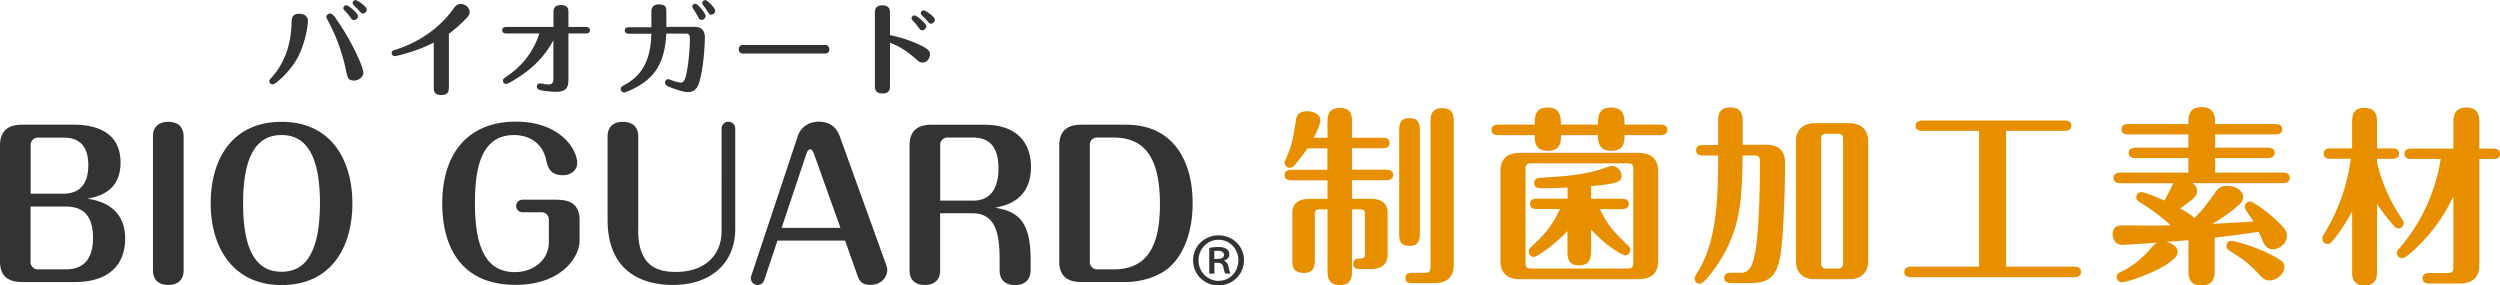 <svg xmlns="http://www.w3.org/2000/svg" viewBox="0 0 270.66 30.9"><path d="M2.37 30.53C.74 30.53 0 29.76 0 28.31V15.75c0-1.48.77-2.25 2.37-2.25h5.67c1.86 0 5.01.51 5.01 4.09 0 3.21-2.48 3.7-3.59 3.92.94.15 4.09.66 4.09 4.32 0 2.63-1.54 4.71-5.5 4.71H2.37zm.94-9.56h3.51c2.44 0 2.74-1.9 2.74-3.1 0-1.75-.71-2.97-2.65-2.97H4.07c-.39 0-.75.36-.75.75v5.33zm0 1.39v6.03c0 .39.34.77.75.77h3.08c2.4 0 2.93-1.75 2.93-3.42 0-2.93-1.62-3.38-2.97-3.38H3.32zm16.57 6.89c0 1.6-1.41 1.6-1.63 1.6-.3 0-1.69 0-1.69-1.6V14.79c0-1.6 1.41-1.6 1.65-1.6 1.09 0 1.67.58 1.67 1.6v14.46zm18.27-7.23c0 4.88-2.4 8.84-7.66 8.84s-7.68-4.07-7.68-8.84 2.31-8.83 7.68-8.83 7.66 4.15 7.66 8.83zm-11.83 0c0 5.58 1.71 7.4 4.17 7.4 2.31 0 4.13-1.63 4.15-7.4 0-5.41-1.63-7.4-4.15-7.4-2.33 0-4.17 1.63-4.17 7.4zm34.05-.39c1.65 0 2.38.77 2.38 2.22v2.18c0 1.9-2.08 4.81-6.91 4.81-6.52 0-7.96-4.94-7.96-8.79 0-5.75 3.06-8.88 7.96-8.88s6.65 3.08 6.65 4.47c0 .9-.81 1.33-1.54 1.33-1.43 0-1.65-.9-1.82-1.65-.58-2.57-2.89-2.7-3.47-2.7-3.74 0-4.24 3.94-4.24 7.42 0 5.26 1.5 7.42 4.32 7.42 1.97 0 3.68-1.28 3.68-3.25v-2.46c0-.45-.38-.77-.75-.77h-2.08c-.45 0-.71-.34-.71-.68 0-.38.28-.68.71-.68h3.76zm8.72 3.25c0 3.94 2.08 4.56 4.09 4.56 3.19 0 4.94-1.88 4.94-4.39V13.93c0-.43.32-.75.73-.75s.75.3.75.75V24.8c0 3.59-2.52 6.05-6.76 6.05-2.16 0-7.06-.62-7.06-7.06v-9c0-1.6 1.39-1.6 1.65-1.6 1.09 0 1.67.58 1.67 1.6v10.1zm13.64 5.46c-.15.43-.51.51-.71.51-.36 0-.73-.28-.73-.73 0-.09 0-.15.04-.24l5.05-15.17c.36-1.07 1.35-1.54 2.27-1.54.73 0 1.78.26 2.25 1.54l5.05 13.99c.08.26.11.36.11.51 0 .83-.66 1.63-1.86 1.63-1.03 0-1.22-.6-1.41-1.13l-1.3-3.66h-7.32l-1.43 4.28zm1.88-5.67h6.38l-2.84-7.94c-.13-.36-.24-.56-.43-.56-.26 0-.34.28-.45.58l-2.65 7.92zm17.18 4.58c0 1.6-1.41 1.6-1.65 1.6-.3 0-1.67 0-1.67-1.6v-13.5c0-1.48.77-2.25 2.37-2.25h5.69c4.71 0 5.09 3.32 5.09 4.56 0 3.66-2.8 4.21-3.89 4.43 2.52.41 3.85 1.48 3.85 5.63v1.11c0 1.63-1.46 1.63-1.67 1.63-.32 0-1.69 0-1.69-1.63v-1.2c0-2.8-.47-4.94-2.93-4.94h-3.51v6.16zm0-7.53h3.57c2.5 0 2.74-2.35 2.74-3.49 0-2.82-1.45-3.34-2.78-3.34h-2.78c-.39 0-.75.36-.75.75v6.08zm20.14-8.22c4.94 0 7.19 3.72 7.19 8.51 0 3.21-1.03 5.58-2.48 6.89-1.16 1.05-3.08 1.63-4.73 1.63h-4.86c-1.63 0-2.37-.77-2.37-2.22V15.75c0-1.48.77-2.25 2.37-2.25h4.88zm-3.19 1.39c-.41 0-.75.36-.75.75v12.75c0 .39.34.77.75.77h1.86c3.66 0 4.98-2.63 4.98-7.02 0-4.83-1.48-7.25-5.01-7.25h-1.84zM33.33 2.28c0 .79-.41 2.78-1.23 4.18-.87 1.48-2.31 2.68-2.58 2.68-.2 0-.36-.18-.36-.36 0-.12.02-.14.23-.37 1.52-1.68 2.1-3.75 2.17-5.77.02-.68.03-1.15.87-1.15.03 0 .91 0 .91.79zm4.15 5.43c-.38-1.83-.99-3.61-1.87-5.26-.05-.11-.28-.52-.28-.59 0-.22.19-.4.42-.4.24 0 .5.37.83.86 1.68 2.43 2.76 5.06 2.76 5.52 0 .61-.66.88-.98.88-.67 0-.73-.31-.88-1.01zm1.28-5.97c0 .24-.22.43-.44.43-.18 0-.22-.05-.46-.38-.07-.09-.24-.34-.57-.67-.05-.06-.12-.12-.12-.24 0-.19.19-.33.36-.31.2.02 1.23.84 1.23 1.18zm.95-.7c0 .2-.19.42-.42.42-.15 0-.21-.06-.55-.45-.08-.09-.41-.41-.47-.48a.312.312 0 01-.09-.21c0-.09.05-.31.35-.31.11 0 1.18.66 1.18 1.03zm8.88 8.49c0 .21 0 .76-.8.76s-.83-.51-.83-.76V4.61c-1.4.71-2.48 1.02-3 1.17-.29.08-1.08.3-1.24.3-.18 0-.32-.17-.32-.34 0-.23.19-.29.33-.33 3.79-1.17 5.73-3.58 6.28-4.35.25-.36.44-.63.87-.63.53 0 .97.43.97.87 0 .29-.1.45-.81 1.13-.59.57-1.11.97-1.44 1.22v5.88zm6.21-5.91c-.43 0-.43-.3-.43-.35 0-.32.3-.35.43-.35h5.12v-1.6c0-.21 0-.77.81-.77s.81.52.81.76v1.61h1.9c.23 0 .43.1.43.35 0 .05 0 .35-.43.35h-1.9v4.85c0 .79-.03 1.47-1.36 1.47-.53 0-1.14-.08-1.54-.15-.24-.05-.52-.13-.52-.41 0-.09.04-.35.37-.35.07 0 .36.05.42.07.13.02.33.04.47.04.26 0 .53-.05.53-.62V4.36c-.66 1.23-1.59 2.43-3.1 3.54-.64.46-1.77 1.19-2.02 1.19-.17 0-.34-.15-.34-.35 0-.18.04-.21.5-.53 1.92-1.34 2.93-2.97 3.44-4.59H54.8zm20.52-.7c.22 0 .99.08.99 1.12 0 .55-.07 2.45-.41 4.07-.24 1.18-.48 1.86-1.46 1.86-.52 0-1.66-.42-2.08-.6-.18-.09-.36-.18-.36-.43 0-.23.19-.37.36-.37.05 0 .17.06.52.18.3.1.59.19.77.19.31 0 .56-.04.81-1.78.11-.73.23-2.08.23-2.87 0-.31 0-.65-.38-.65h-2.17c-.1 1.33-.26 3.54-2.14 5.07-.92.76-2.26 1.3-2.44 1.3s-.36-.17-.36-.37c0-.22.11-.28.44-.46 1.84-1 2.81-2.63 2.88-5.53h-2.46c-.24 0-.42-.12-.42-.34 0-.24.18-.36.42-.36h2.46v-1.7c0-.52.3-.77.81-.77.81 0 .81.41.81.77v1.66h3.18zm1.07-1.2c0 .23-.2.43-.45.43-.21 0-.26-.11-.44-.46-.19-.36-.34-.57-.46-.75-.03-.05-.09-.13-.09-.23 0-.21.23-.34.41-.29.21.07 1.03 1.01 1.03 1.3zm1.04-.54c0 .22-.21.41-.43.41-.19 0-.2-.02-.52-.54-.07-.11-.19-.25-.37-.52a.343.343 0 01-.08-.21c0-.19.18-.34.4-.29.15.03 1 .81 1 1.14zm11.91 3.69c.39 0 .45.35.45.46 0 .27-.17.47-.45.47h-8.91c-.38 0-.45-.33-.45-.46 0-.09.03-.47.45-.47h8.91zm7.01 4.48c0 .22 0 .77-.8.77s-.83-.52-.83-.76V1.35c0-.21 0-.77.8-.77s.83.52.83.77v2.46c.86.15 2 .5 2.97.93 1.28.57 1.36.83 1.36 1.16 0 .4-.31.87-.8.87-.31 0-.46-.14-.81-.46-1.28-1.12-2.18-1.47-2.72-1.68v4.73zm3.93-6.51c0 .24-.22.44-.44.44-.18 0-.23-.07-.46-.38-.24-.34-.26-.36-.57-.67-.04-.05-.12-.13-.12-.25 0-.19.19-.33.36-.31.19.02 1.23.84 1.23 1.18zm.93-.7c0 .21-.19.42-.42.42-.14 0-.19-.04-.54-.45-.07-.08-.4-.41-.47-.48a.267.267 0 01-.09-.21c0-.09.05-.3.35-.3.12 0 1.17.66 1.17 1.02zm30.71 23.34c1.56 0 2.76 1.19 2.76 2.69s-1.2 2.73-2.76 2.73-2.75-1.2-2.75-2.73 1.25-2.69 2.75-2.69zm.02 4.92c1.22 0 2.13-.99 2.13-2.22s-.92-2.22-2.15-2.22-2.16 1.01-2.16 2.21c0 1.34 1.05 2.24 2.18 2.24zm-1.02-.78v-2.79c.27-.04.59-.09.98-.09.83 0 1.19.33 1.19.81 0 .35-.25.56-.55.65v.04c.25.09.39.32.47.69.09.42.15.59.23.69h-.57c-.09-.11-.15-.34-.23-.72-.11-.45-.36-.45-.96-.45v1.17h-.54zm.54-1.58c.51 0 1.05 0 1.05-.44 0-.25-.18-.45-.66-.45-.19 0-.32.02-.39.03v.86z" fill="#333"/><path d="M143.71 19.52h-3.94c-.23 0-.7-.06-.7-.57s.49-.57.7-.57h3.94v-2.32h-2.13c-.27.37-1.09 1.44-1.33 1.72-.18.21-.37.39-.62.39-.35 0-.55-.33-.55-.53 0-.23.43-1.11.49-1.29.43-1.19.59-2.38.72-3.26.04-.33.14-1.05 1.21-1.05.7 0 1.44.33 1.44.96 0 .27-.08.66-.7 1.91h1.48v-1.48c0-.8 0-1.74 1.33-1.74s1.33.9 1.33 1.74v1.48h3.36c.25 0 .7.06.7.57s-.47.57-.7.57h-3.36v2.32h3.75c.25 0 .7.08.7.57s-.47.57-.7.57h-3.75v2.01h2.05c1.05 0 1.8.43 1.8 1.56v4.49c0 1.21-.9 1.56-1.8 1.56h-1.23c-.23 0-.7-.06-.7-.57 0-.55.49-.57.76-.57.41 0 .51-.12.51-.53v-4.25c0-.41-.08-.55-.53-.55h-.86v6.46c0 .82 0 1.74-1.31 1.74s-1.35-.9-1.35-1.74v-6.46h-.82c-.45 0-.55.14-.55.55v4.72c0 .76 0 1.62-1.19 1.62-1.25 0-1.25-.82-1.25-1.62v-4.84c0-1.21.88-1.56 1.8-1.56h2.01v-2.01zm10.01 5.58c0 .7 0 1.52-1.13 1.52s-1.11-.78-1.11-1.52V14.33c0-.72 0-1.54 1.09-1.54 1.15 0 1.15.8 1.15 1.54V25.1zm3.67 3.59c0 1.09-.53 1.97-2.13 1.97h-2.4c-.23 0-.7-.04-.7-.57s.49-.55.7-.55h1.42c.47 0 .59-.23.59-.62V13.37c0-.72 0-1.66 1.27-1.66s1.25.92 1.25 1.66v15.32zM173 13.49c0-.78 0-1.85 1.42-1.85s1.46 1.03 1.46 1.85h3.94c.27 0 .7.08.7.57s-.45.57-.7.57h-3.94c0 .62 0 1.7-1.42 1.7s-1.46-1.05-1.46-1.7h-4c0 .64 0 1.7-1.42 1.7s-1.42-1.03-1.42-1.7h-3.98c-.25 0-.7-.08-.7-.57s.47-.57.7-.57h3.98c0-.84 0-1.85 1.39-1.85s1.44 1.03 1.44 1.85h4zm6.52 14.77c0 1.09-.53 1.97-2.13 1.97h-12.82c-1.56 0-2.13-.86-2.13-1.97v-9.74c0-1.09.53-1.97 2.13-1.97h12.82c1.56 0 2.13.86 2.13 1.97v9.74zm-2.69-9.99c0-.39-.12-.59-.62-.59h-10.46c-.47 0-.59.23-.59.59v10.21c0 .39.12.59.59.59h10.46c.49 0 .62-.21.62-.59V18.27zm-4.59 8.94c0 .57-.02 1.52-1.27 1.52s-1.27-.9-1.27-1.52v-2.19c-1.42 1.5-3.28 2.79-3.65 2.79-.29 0-.55-.23-.55-.57 0-.25.14-.39.29-.53 1.68-1.52 2.36-2.5 3.1-4.08h-2.54c-.25 0-.7-.06-.7-.57s.47-.55.7-.55h3.36V20.3c-.57.04-1.56.08-2.89.08-.45 0-.72-.18-.72-.57 0-.53.49-.55.72-.57 2.77-.16 4.94-.31 7.18-1.15.18-.06.31-.12.51-.12.74 0 1.05.7 1.05 1.07 0 .41-.25.64-.84.78-.33.08-1.23.23-2.46.33v1.37h3.38c.25 0 .7.06.7.55s-.47.57-.7.57h-2.44c1 1.93 1.31 2.21 2.97 3.86.23.21.33.35.33.57 0 .33-.25.57-.57.57-.27 0-1.99-.96-3.67-2.79v2.38zm13.77-11.54v-2.34c0-.8 0-1.7 1.33-1.7s1.33.94 1.33 1.7v2.34h2.46c.53 0 2.13 0 2.13 1.93 0 2.44-.14 7.57-.49 9.91-.41 2.65-1.42 3.14-3.42 3.14h-1.97c-.23 0-.7-.06-.7-.57s.45-.55.7-.55h1.13c1.13 0 1.42-1.33 1.66-3.24.29-2.34.37-6.34.37-8.78 0-.51-.14-.68-.62-.68h-1.25c-.08 4.27-.14 7.38-2.13 10.85-.47.84-1.95 3.04-2.52 3.04-.27 0-.55-.21-.55-.55 0-.16.18-.49.43-.9 2.07-3.42 2.11-8.43 2.11-12.43h-1.68c-.23 0-.7-.06-.7-.57s.45-.57.7-.57h1.68zm16.24 12.59c0 1.07-.55 1.97-2.13 1.97h-3.55c-1.56 0-2.13-.86-2.13-1.97V15.3c0-1.07.55-1.97 2.13-1.97h3.55c1.56 0 2.13.88 2.13 1.97v12.96zm-2.71-13.19c0-.39-.12-.59-.59-.59h-1.19c-.49 0-.59.21-.59.59v13.41c0 .39.12.59.59.59h1.19c.47 0 .59-.21.59-.59V15.07zm17.66 13.8h7.4c.27 0 .7.08.7.57s-.47.57-.7.57h-17.74c-.25 0-.7-.08-.7-.57s.47-.57.7-.57h7.4v-14.7h-6.17c-.25 0-.7-.06-.7-.55s.47-.57.7-.57h15.46c.25 0 .7.06.7.55s-.47.57-.7.57h-6.36v14.7zm12.32-9.04c-.27 0-.7-.08-.7-.57s.45-.57.7-.57h7.4v-1.58h-5.76c-.25 0-.7-.06-.7-.55s.47-.57.7-.57h5.76v-1.44h-6.54c-.27 0-.7-.06-.7-.55s.45-.57.7-.57h6.54c0-.78 0-1.83 1.44-1.83s1.46 1.07 1.46 1.83h6.56c.25 0 .7.06.7.57s-.47.55-.7.55h-6.56v1.44h5.74c.25 0 .7.06.7.55s-.47.57-.7.57h-5.74v1.58h7.38c.25 0 .7.08.7.57s-.47.57-.7.57h-9.84c.31.21.51.47.51.86 0 .59-.51.94-1.85 1.87.37.21 1.25.68 1.54 1.05.92-.9 1.15-1.23 2.28-2.79.23-.33.49-.7 1.29-.7.88 0 1.72.49 1.72 1.21 0 .45-.23.68-.92 1.25-.84.7-1.78 1.27-2.4 1.66.7-.04 3.81-.21 4.43-.27-.12-.21-.72-1.09-.84-1.27-.02-.04-.08-.16-.08-.33 0-.31.25-.55.55-.55.37 0 1.8 1.05 2.73 1.91 1.25 1.15 1.27 1.44 1.27 1.8 0 .82-.8 1.46-1.5 1.46s-.96-.57-1.11-.86c-.06-.16-.37-.88-.45-1.03-2.71.39-3.71.51-4.76.62v3.57c0 .51 0 1.62-1.42 1.62s-1.42-1.07-1.42-1.62v-3.28l-2.4.18c.57.12 1.23.47 1.23 1.09 0 1.42-5.29 3.28-6.05 3.28-.29 0-.55-.27-.55-.57 0-.35.25-.45.41-.53 1.8-.84 2.89-2.11 3.49-2.79.21-.23.29-.29.47-.39-.45.04-3.69.23-3.71.23-1.07 0-1.09-1.05-1.09-1.13 0-.98.74-.98 1.09-.98.43 0 2.32.02 2.71.02s.59 0 2.48-.02c-.49-.45-1.35-1.25-3.24-2.44-.31-.18-.49-.31-.49-.62 0-.33.29-.55.55-.55.25 0 1.46.45 2.5.92.23-.39.37-.68.82-1.58.08-.18.12-.21.18-.29h-5.82zm15.03 9.84c-1.25-1.29-1.62-1.54-3.22-2.56a.526.526 0 01-.29-.49c0-.33.27-.55.55-.55.18 0 2.13.45 4 1.37 1.66.8 1.72 1.07 1.72 1.44 0 .76-.8 1.48-1.62 1.48-.51 0-.8-.31-1.15-.68zm12.8-.43c0 .64 0 1.66-1.35 1.66s-1.35-.92-1.35-1.66V22.9c-.92 1.66-1.72 2.75-2.17 3.24-.1.12-.25.27-.49.27-.35 0-.57-.29-.57-.57 0-.16.06-.29.16-.45 1.58-2.6 2.52-5.21 2.93-8.2h-2.24c-.25 0-.7-.06-.7-.55 0-.53.47-.57.7-.57h2.38v-2.73c0-.7 0-1.66 1.33-1.66s1.37.92 1.37 1.66v2.73h1.7c.21 0 .68.04.68.55s-.47.57-.68.57h-1.7v.35c.21 1.05.86 3.3 2.38 5.68.47.72.51.8.51.94 0 .33-.27.57-.55.57a.55.55 0 01-.45-.21c-.27-.29-.88-.96-1.89-2.44v7.16zm11.07-12.06v11.55c0 1.11-.57 1.97-2.13 1.97h-3.32c-.23 0-.7-.06-.7-.57s.47-.57.7-.57h2.05c.49 0 .59-.21.59-.59v-7.73c-.7 1.54-1.95 3.63-3.92 5.5-.37.37-1.25 1.21-1.62 1.21a.57.57 0 01-.57-.57c0-.23.12-.35.29-.53 1.7-1.95 3.77-5.25 4.45-9.64h-3.22c-.23 0-.7-.04-.7-.57 0-.49.45-.55.7-.55h4.59V13.3c0-.55 0-1.66 1.42-1.66s1.39 1.15 1.39 1.62v2.83h1.54c.21 0 .7.04.7.57s-.47.55-.7.55h-1.54z" fill="#e88f00"/></svg>